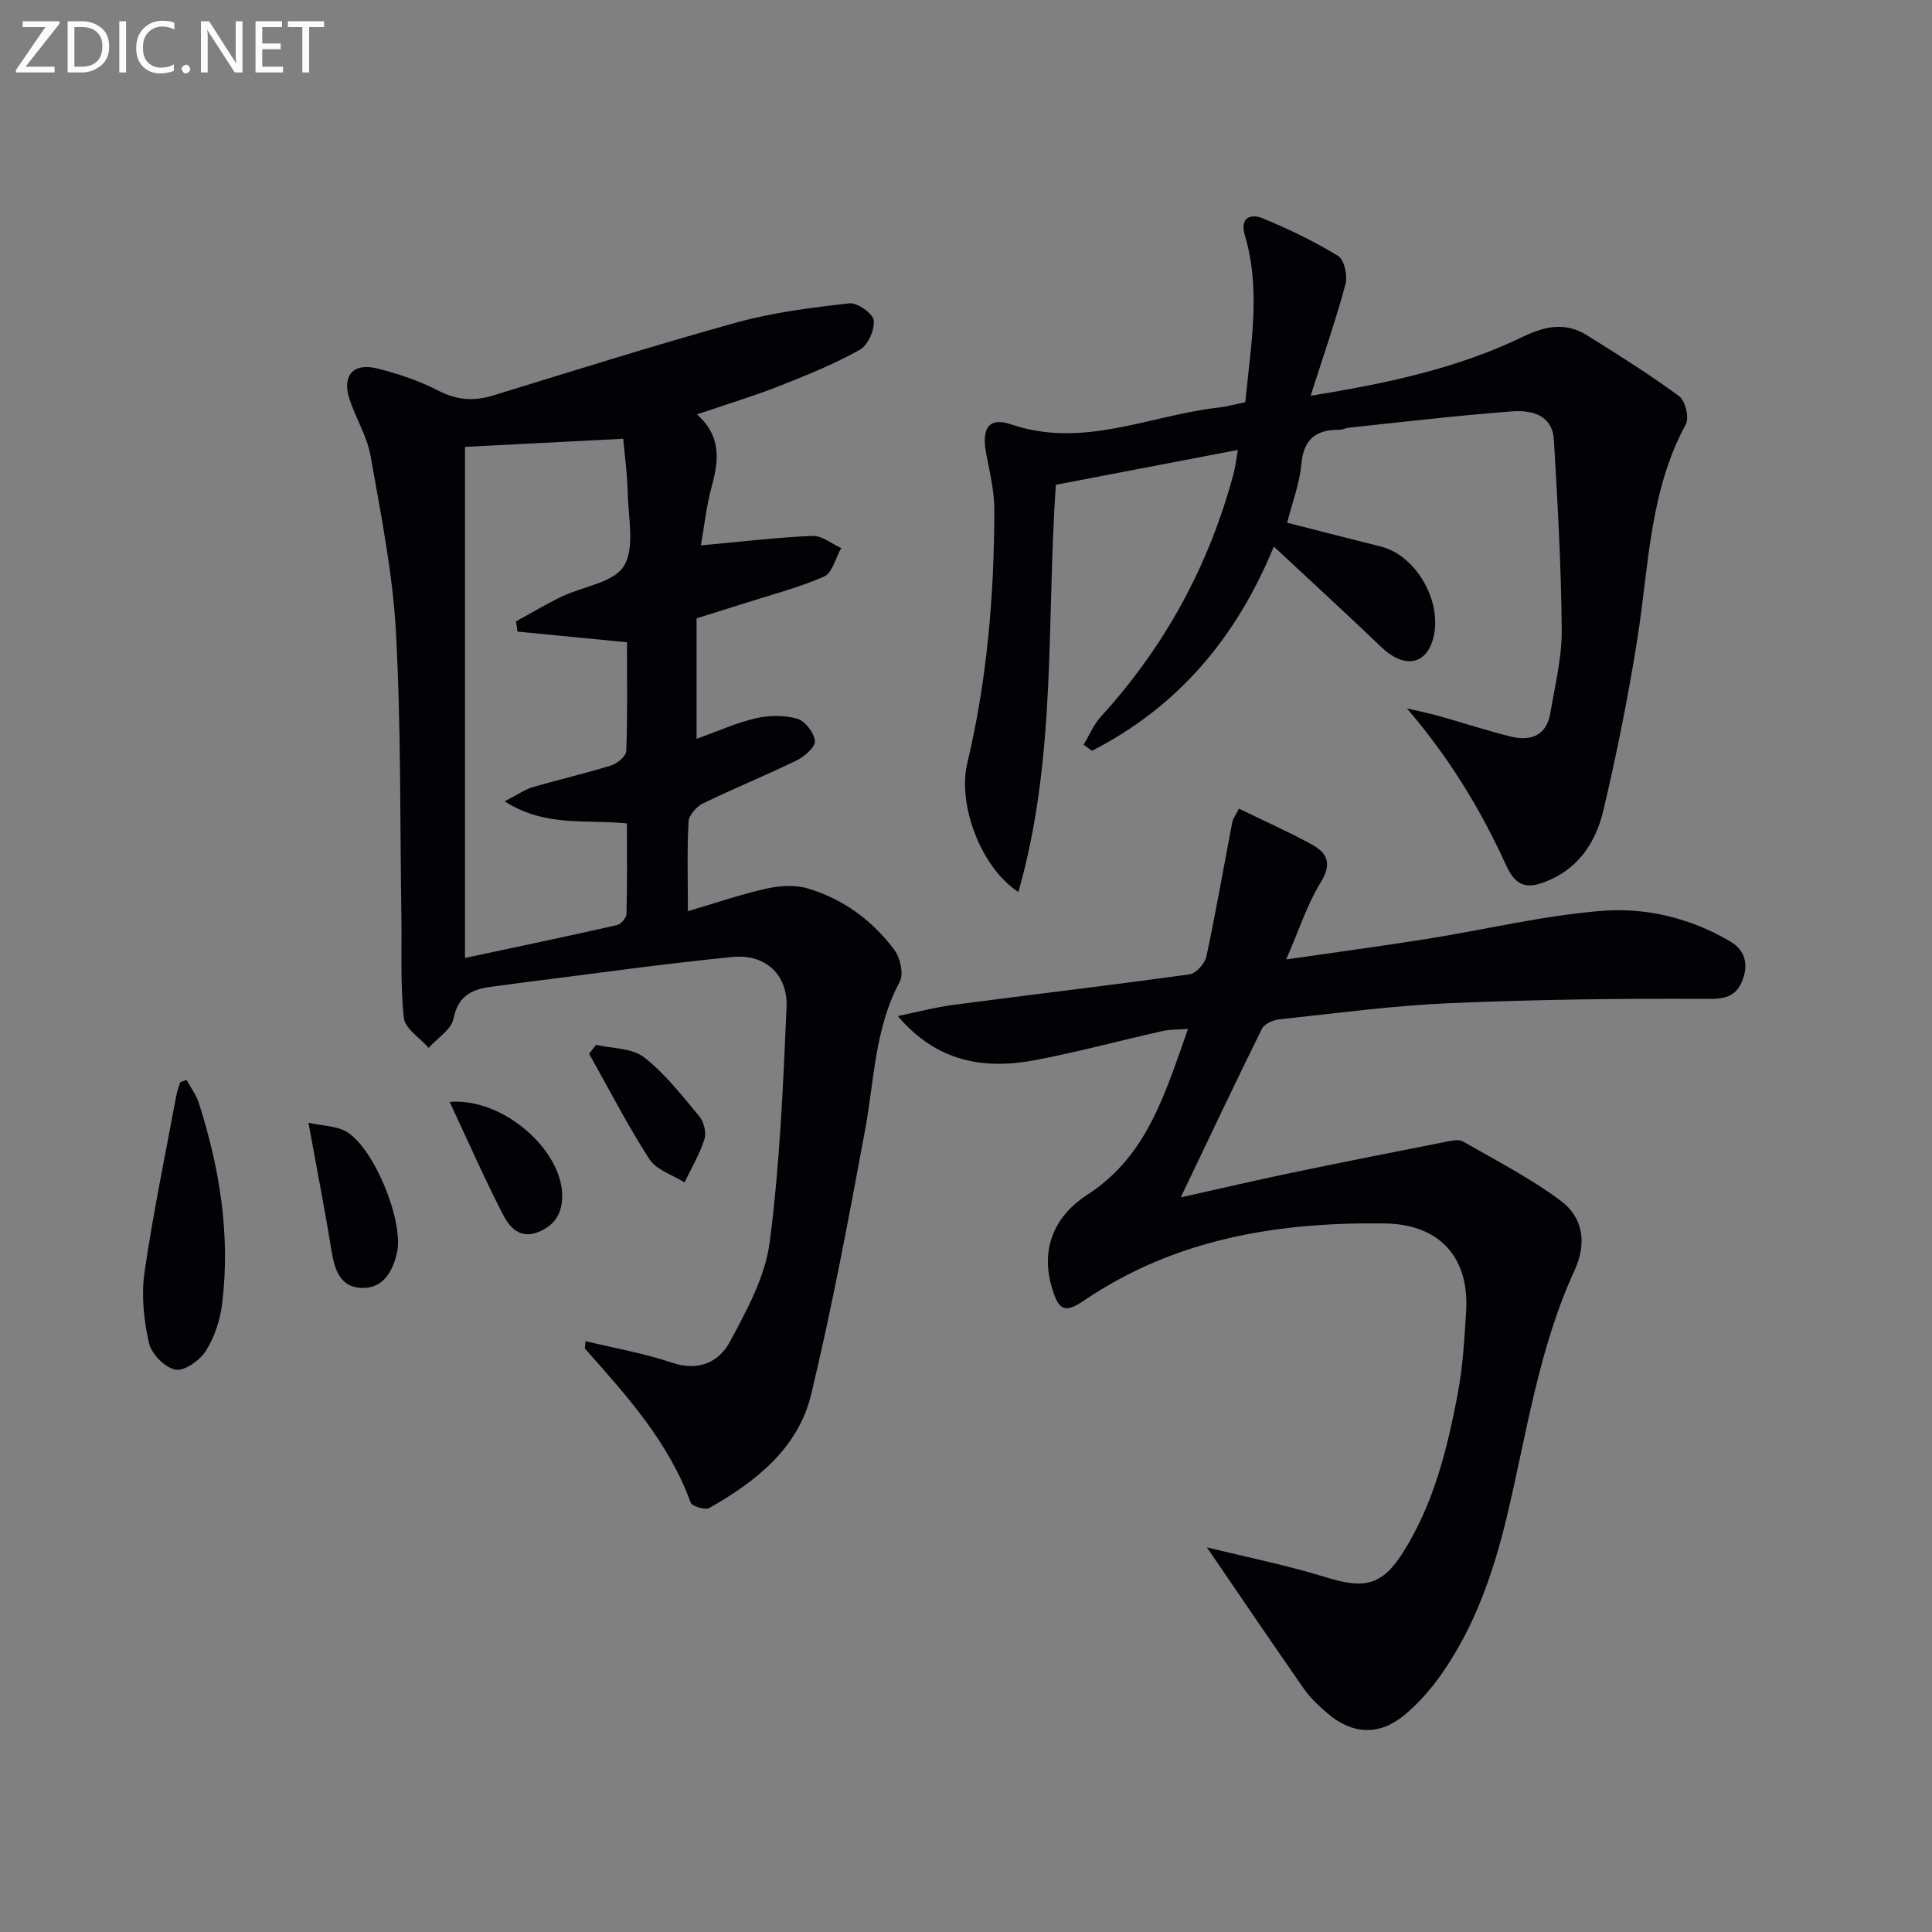 <svg enable-background="new 0 0 400 400" viewBox="0 0 400 400" xmlns="http://www.w3.org/2000/svg"><rect x="0" y="0" width="400" height="400" fill="#808080" stroke="none"/><path d="m121.22 277.67c6.13 1.48 12.17 2.52 17.91 4.46 5.51 1.86 9.72-.12 11.99-4.34 3.49-6.49 7.3-13.44 8.23-20.55 2.1-16.11 2.79-32.43 3.5-48.68.29-6.79-4.4-11.1-11.22-10.43-14.86 1.47-29.66 3.59-44.48 5.44-1.48.19-2.96.43-4.45.6-4.29.47-7.76 1.43-8.81 6.74-.45 2.26-3.36 4.04-5.15 6.04-1.79-2.06-4.87-3.97-5.12-6.2-.76-6.83-.41-13.78-.51-20.68-.31-19.77-.06-39.57-1.14-59.3-.67-12.19-3.12-24.31-5.25-36.38-.71-4.01-3.02-7.72-4.33-11.65-1.64-4.94.7-7.71 5.72-6.45 4.32 1.08 8.66 2.53 12.6 4.57 3.85 2 7.39 2.25 11.42 1.01 16.8-5.15 33.55-10.45 50.49-15.13 7.55-2.08 15.44-3.06 23.24-3.94 1.63-.18 4.87 2.1 5.03 3.52.23 1.96-1.2 5.17-2.89 6.11-5.33 2.96-11.03 5.29-16.72 7.52-5.38 2.11-10.92 3.78-16.98 5.84 5.05 4.49 4.54 9.48 3.07 14.85-1.12 4.1-1.57 8.38-2.26 12.28 8.05-.74 15.57-1.64 23.11-1.97 1.94-.08 3.96 1.63 5.94 2.52-1.15 2.03-1.83 5.15-3.55 5.9-5.42 2.37-11.23 3.85-16.9 5.67-3.15 1.01-6.31 1.98-9.49 2.98v24.95c4.24-1.52 8.13-3.29 12.22-4.25 2.74-.64 5.91-.69 8.59.07 1.62.46 3.51 2.88 3.69 4.59.13 1.24-2.12 3.24-3.74 4.03-6.4 3.13-13.01 5.8-19.42 8.92-1.34.65-2.93 2.42-3 3.75-.33 5.79-.14 11.62-.14 18.58 5.86-1.73 10.98-3.51 16.24-4.68 2.73-.61 5.89-.82 8.52-.05 7.37 2.17 13.45 6.63 18.01 12.77 1.21 1.63 1.94 4.97 1.09 6.55-5.2 9.71-5.27 20.46-7.2 30.86-3.39 18.25-6.8 36.52-11.13 54.56-2.68 11.17-11.44 18.06-21.07 23.53-.86.49-3.59-.32-3.88-1.1-4.55-12.54-13.26-22.16-21.88-31.86-.07-.05.02-.28.1-1.57zm-16.74-111.76c2.77-1.42 4.2-2.46 5.8-2.93 5.41-1.58 10.92-2.84 16.3-4.52 1.26-.39 3.05-1.93 3.09-2.99.27-7.45.14-14.92.14-22.5-7.84-.76-15.25-1.48-22.67-2.2-.1-.71-.21-1.42-.31-2.12 3.13-1.71 6.19-3.55 9.4-5.1 4.43-2.14 10.84-2.91 12.95-6.37 2.32-3.82.88-10.02.78-15.18-.08-3.86-.63-7.71-.93-11.16-11.61.59-22.16 1.13-32.76 1.68v105.82c10.71-2.29 21.09-4.46 31.44-6.8.83-.19 1.98-1.5 2-2.31.17-6.25.09-12.51.09-18.75-8.54-.9-16.74.87-25.32-4.57z" fill="#010106"/><path d="m249.87 320.36c8.19 2.02 16.61 3.7 24.76 6.23 7.68 2.38 11.43 1.75 15.73-4.99 6.45-10.11 9.29-21.59 11.48-33.19 1.04-5.52 1.35-11.19 1.7-16.81.71-11.14-5.34-18.15-16.87-18.3-22.1-.3-43.38 3.16-62.22 15.95-4.13 2.8-5.33 1.98-6.72-2.86-2.41-8.37 1-14.91 7.41-19.05 11.33-7.31 15.32-18.74 19.44-30.35.39-1.08.75-2.18 1.37-3.97-2.01.16-3.75.1-5.38.47-8.73 1.96-17.38 4.31-26.16 5.98-10.56 2.01-20.39.49-28.52-9.1 3.83-.79 7.63-1.81 11.5-2.32 16.29-2.15 32.62-4.06 48.9-6.33 1.35-.19 3.17-2.23 3.48-3.69 1.98-9.23 3.58-18.53 5.36-27.8.15-.76.69-1.44 1.38-2.81 5.19 2.53 10.32 4.8 15.2 7.49 3.16 1.74 4.06 4.01 1.74 7.77-2.82 4.57-4.49 9.85-7.16 15.96 10.41-1.51 19.74-2.75 29.03-4.23 12.13-1.93 24.16-4.86 36.35-5.83 9.21-.73 18.49 1.53 26.69 6.42 2.96 1.77 3.64 4.69 2.43 7.87-1.19 3.13-3.18 3.97-6.9 3.94-17.96-.11-35.93.12-53.87.89-11.76.51-23.47 2.1-35.18 3.35-1.27.14-3.06.92-3.56 1.92-5.58 11.29-10.96 22.68-16.82 34.94 8.19-1.83 15.51-3.55 22.87-5.08 10.7-2.23 21.43-4.34 32.16-6.46 1.1-.22 2.53-.53 3.38-.05 6.86 3.94 13.97 7.59 20.28 12.3 4.64 3.47 5.43 8.78 2.83 14.43-7.42 16.15-9.89 33.68-13.96 50.77-2.74 11.51-6.57 22.69-13.39 32.52-2.24 3.23-4.92 6.33-7.95 8.82-5.2 4.26-10.75 3.93-15.84-.43-1.76-1.51-3.52-3.14-4.84-5.02-6.68-9.58-13.23-19.26-20.13-29.35z" fill="#010106"/><path d="m257.83 83.26c1.09-11.61 3.31-23.08-.11-34.6-1.06-3.58 1.19-4.51 3.74-3.45 5.35 2.22 10.64 4.75 15.57 7.77 1.28.79 2.01 4.09 1.54 5.85-2 7.45-4.55 14.75-7.22 23.1 16.02-2.57 30.52-5.71 44.02-12.24 4.59-2.22 8.81-3.02 13.19-.28 6.47 4.05 12.95 8.1 19.09 12.62 1.27.94 2.12 4.45 1.38 5.81-7.55 13.91-7.65 29.39-10.03 44.42-1.89 11.94-4.27 23.84-7.06 35.6-1.43 6.04-4.71 11.42-10.84 14.21-4.83 2.2-7.2 1.66-9.33-3.04-5.27-11.58-11.82-22.27-20.48-32.36 2.23.52 4.48.97 6.69 1.59 4.95 1.39 9.84 3.01 14.83 4.24 4.13 1.02 7.39-.2 8.17-4.87.96-5.71 2.4-11.47 2.36-17.19-.1-13.11-.85-26.22-1.62-39.32-.31-5.34-4.74-6.25-8.79-5.94-11.24.85-22.44 2.19-33.66 3.36-.66.07-1.3.45-1.94.44-4.91-.07-7.46 1.99-7.91 7.2-.34 3.87-1.81 7.64-2.93 12.04 6.59 1.68 12.97 3.34 19.37 4.93 7.6 1.88 13.16 12.05 10.69 19.61-1.65 5.05-6.11 5.48-10.5 1.27-7.18-6.88-14.52-13.6-22.32-20.87-7.88 19.19-20.08 33.28-37.64 42.28-.58-.42-1.16-.84-1.74-1.26 1.18-1.95 2.07-4.15 3.57-5.8 13.26-14.54 22.39-31.3 27.47-50.29.37-1.39.53-2.85.9-4.94-12.88 2.47-25.18 4.82-37.69 7.22-1.96 28.04.22 56.39-7.76 84.32-7.86-5.18-12.6-18.21-10.58-26.66 4.11-17.24 5.58-34.77 5.61-52.43.01-3.93-.97-7.88-1.71-11.79-.96-5.08.52-7.53 5.17-5.95 14.95 5.08 28.64-1.84 42.87-3.47 1.76-.19 3.52-.69 5.63-1.13z" fill="#010106"/><path d="m38.62 223.58c.87 1.6 2.02 3.12 2.56 4.83 4.33 13.54 6.56 27.38 4.8 41.59-.42 3.35-1.58 6.88-3.38 9.71-1.25 1.96-4.42 4.21-6.27 3.86-2.16-.4-4.97-3.23-5.47-5.46-1.07-4.72-1.63-9.85-.95-14.6 1.77-12.27 4.32-24.43 6.58-36.63.18-.96.55-1.89.83-2.83.43-.16.86-.32 1.3-.47z" fill="#010106"/><path d="m63.86 232.45c3.2.7 5.8.68 7.76 1.79 5.79 3.29 12.03 18.61 10.57 25.1-.91 4.05-2.97 7.53-7.46 7.31-4.42-.22-5.5-3.97-6.13-7.88-1.34-8.32-2.97-16.6-4.74-26.32z" fill="#010106"/><path d="m123.41 216.32c3.36.79 7.44.65 9.92 2.57 4.36 3.38 7.86 7.93 11.44 12.22.95 1.14 1.52 3.36 1.09 4.71-.99 3.12-2.71 6.01-4.13 8.99-2.48-1.57-5.83-2.58-7.28-4.82-4.54-7.03-8.37-14.51-12.48-21.82.49-.62.96-1.23 1.44-1.85z" fill="#010106"/><path d="m93.1 228.14c11.06-.9 23.19 9.89 23.3 19.34.04 3.74-1.59 6.32-5.12 7.66-3.75 1.42-5.86-1.18-7.16-3.71-3.83-7.44-7.2-15.12-11.02-23.29z" fill="#010106"/><g fill="#fafbfa"><path d="m12.4 4.8-7.1 9h6v1.2h-8v-.5l6.1-8.9h-4.7v-1.2h7.6v.4z"/><path d="m14 14v-9.6h3c1.6 0 2.9.5 4 1.4s1.6 2.2 1.6 3.8-.5 3-1.6 3.9-2.4 1.5-4 1.5h-3zm1.4-8.4v8.2h1.6c1.3 0 2.4-.4 3.1-1.1s1.1-1.8 1.1-3.1-.4-2.3-1.2-3-1.8-1-3.1-1z"/><path d="m26.1 4.4v10.6h-1.4v-10.6z"/><path d="m36.1 14.6c-.8.4-1.8.6-2.9.6-1.5 0-2.7-.5-3.6-1.4s-1.4-2.2-1.4-3.8c0-1.7.5-3.1 1.5-4.1s2.3-1.6 3.9-1.6c1 0 1.8.1 2.5.4v1.4c-.8-.4-1.6-.6-2.5-.6-1.2 0-2.1.4-2.9 1.2s-1.1 1.8-1.1 3.2c0 1.3.3 2.3 1 3s1.6 1.1 2.7 1.1c1 0 2-.2 2.7-.7v1.3z"/><path d="m37.6 14.3c0-.2.1-.5.3-.6s.4-.3.6-.3c.3 0 .5.1.6.3s.3.4.3.6-.1.4-.3.6-.4.3-.6.3c-.3 0-.5-.1-.6-.3s-.3-.4-.3-.6z"/><path d="m50.2 15h-1.6l-5.3-8.2c-.2-.2-.3-.5-.4-.7 0 .2.1.7.1 1.5v7.4h-1.4v-10.6h1.7l5.2 8.1c.2.4.4.6.4.7 0-.3-.1-.8-.1-1.5v-7.3h1.4z"/><path d="m58.6 15h-5.7v-10.6h5.5v1.2h-4.1v3.4h3.8v1.2h-3.8v3.6h4.3z"/><path d="m67.1 5.6h-3.1v9.4h-1.4v-9.4h-3v-1.2h7.5z"/></g></svg>
